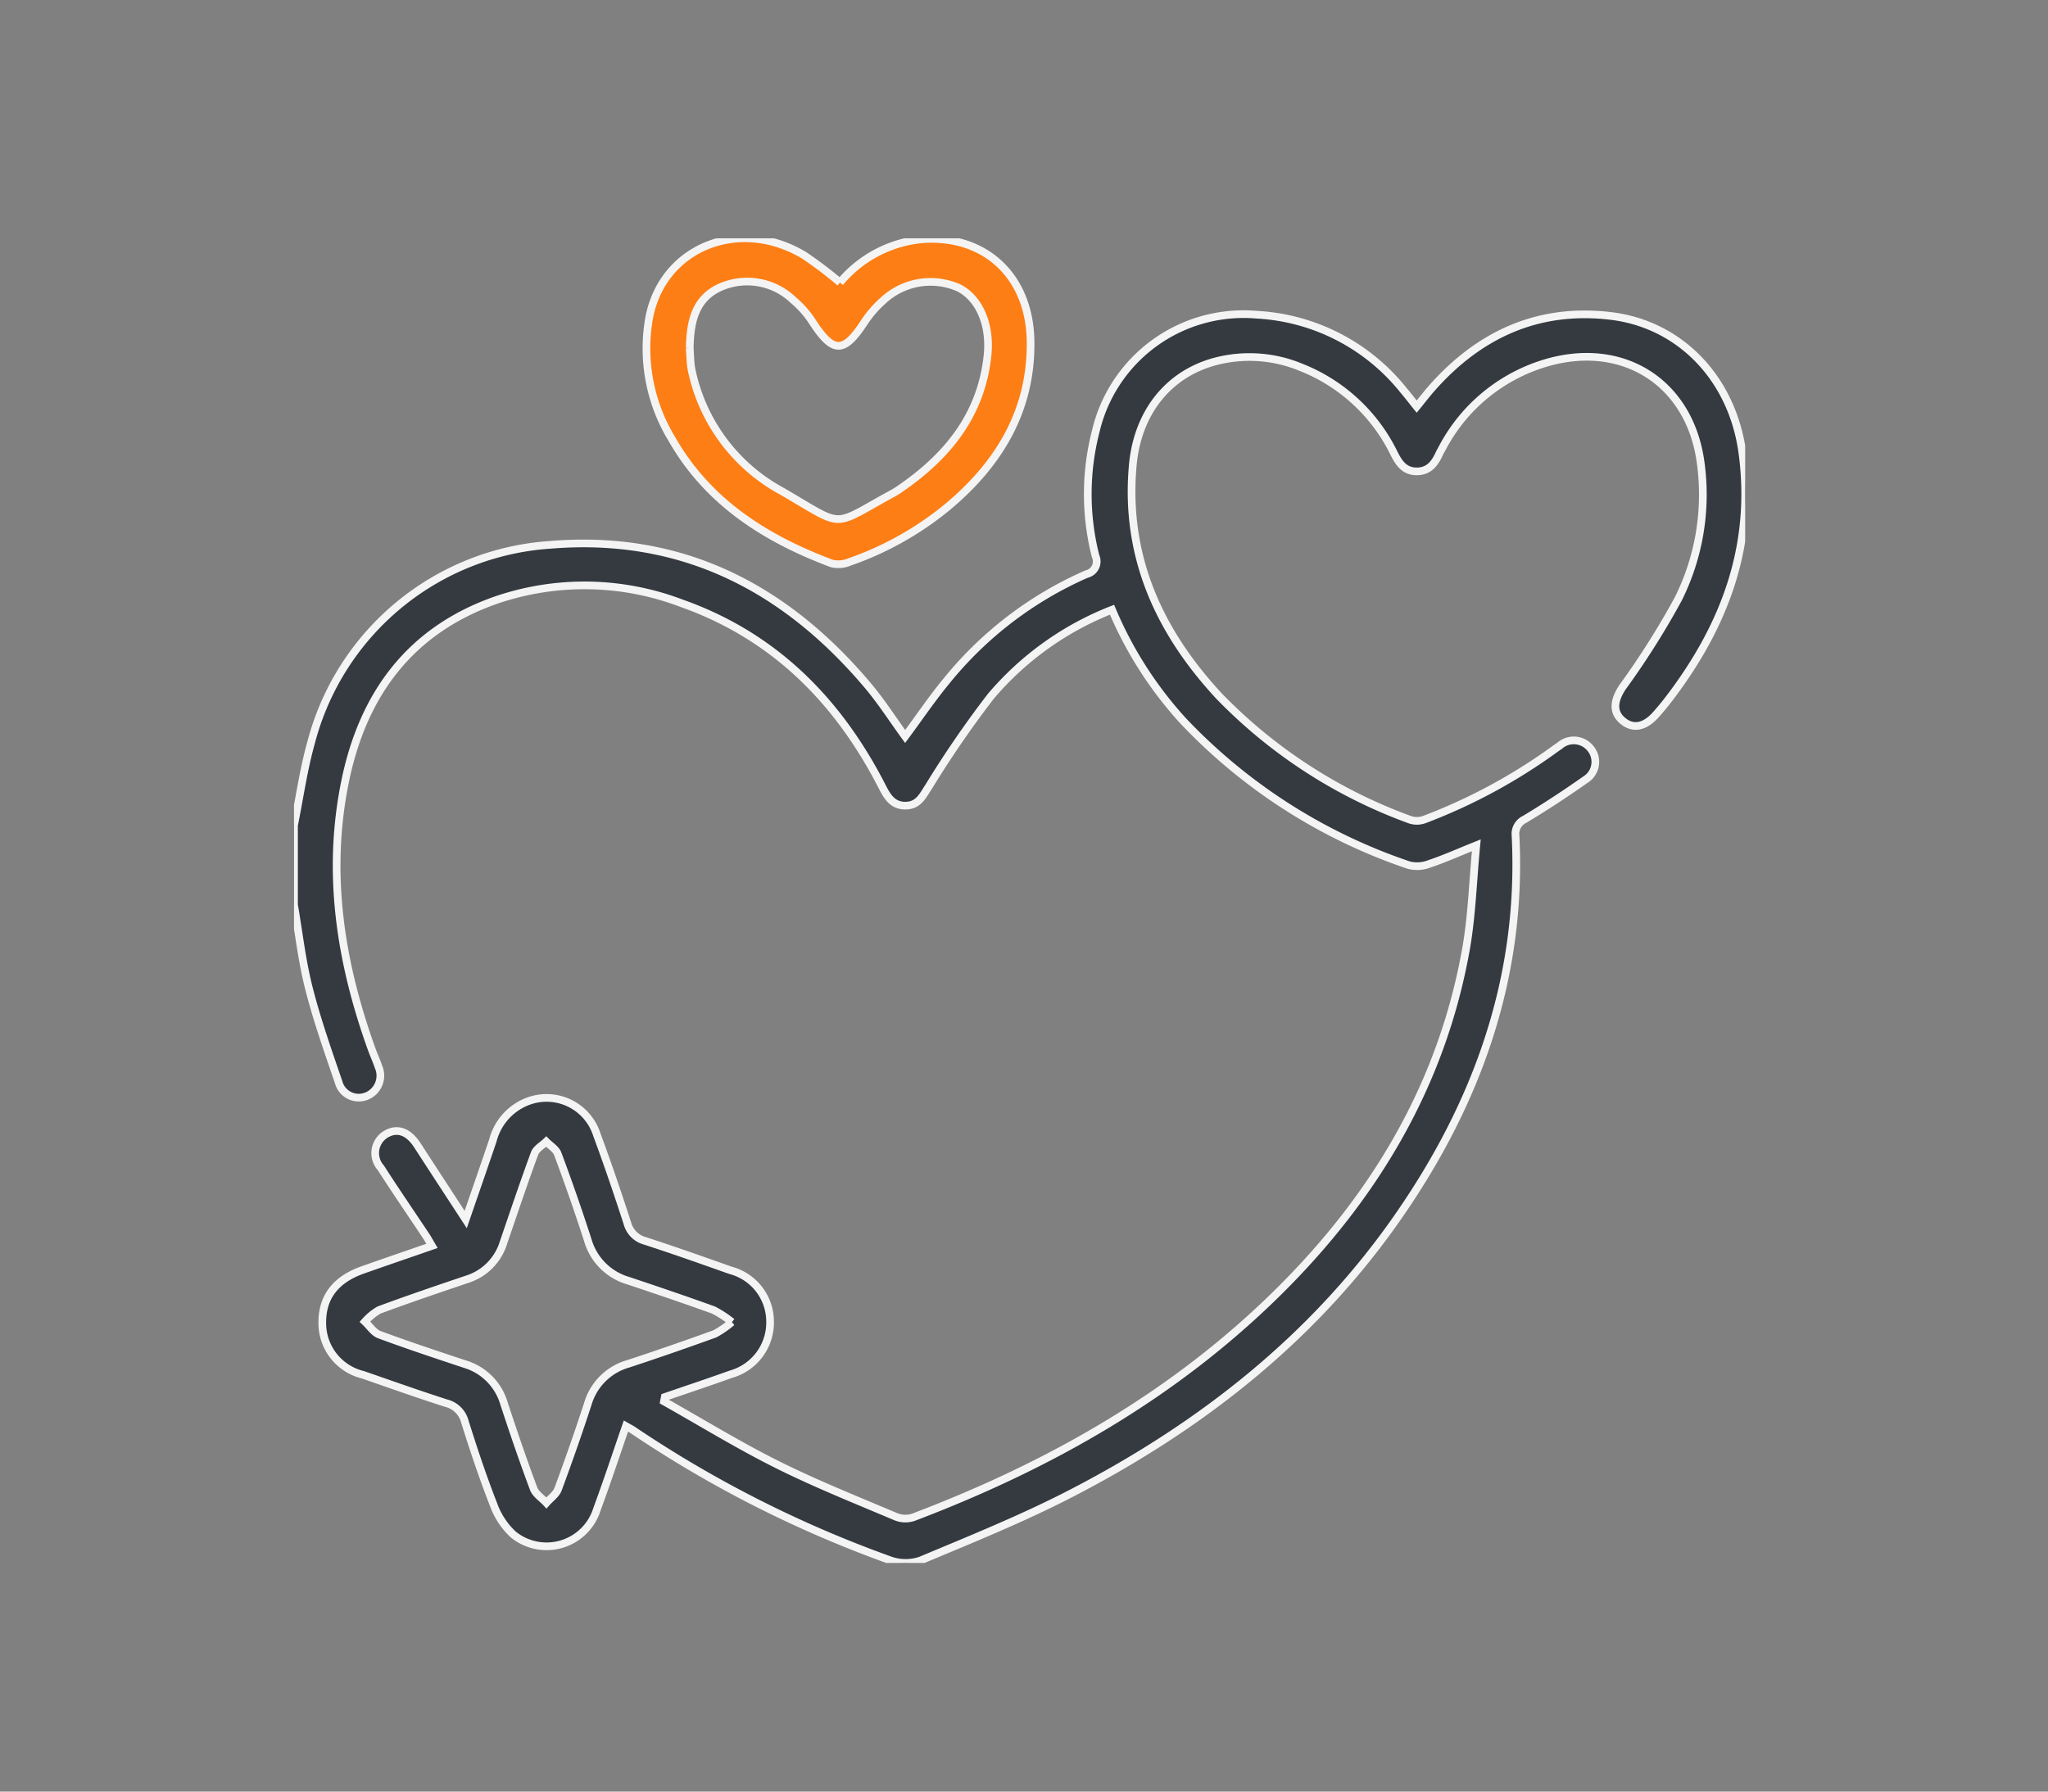 <svg xmlns="http://www.w3.org/2000/svg" xmlns:xlink="http://www.w3.org/1999/xlink" width="160" height="140" viewBox="0 0 160 140">
  <rect x="0" y="0" width="160" height="140" fill="#808080" stroke="none"/>
  <defs>
    <clipPath id="clip-path">
      <rect id="Rectangle_9749" data-name="Rectangle 9749" width="160" height="140" transform="translate(172 463)" fill="#fff"/>
    </clipPath>
    <clipPath id="clip-path-2">
      <rect id="Rectangle_9748" data-name="Rectangle 9748" width="113.373" height="103.51" fill="#343a40" stroke="#f4f4f4" stroke-width="0.6"/>
    </clipPath>
  </defs>
  <g id="Mask_Group_73" data-name="Mask Group 73" transform="translate(-172 -463)" clip-path="url(#clip-path)">
    <g id="Group_32516" data-name="Group 32516" transform="translate(194.969 481.624)">
      <g id="Group_32514" data-name="Group 32514" clip-path="url(#clip-path-2)">
        <path id="Path_113459" data-name="Path 113459" d="M0,60.024c.436-2.155.739-4.348,1.332-6.46A20.735,20.735,0,0,1,20,38.1c10.245-.854,18.336,3.3,24.819,10.982,1.065,1.262,1.962,2.668,2.926,3.993,1.075-1.449,2.106-2.977,3.275-4.391a29.1,29.1,0,0,1,10.9-8.3,1.011,1.011,0,0,0,.7-1.409,19.64,19.64,0,0,1,.014-9.737,11.86,11.86,0,0,1,12.571-9.122A15.756,15.756,0,0,1,86.662,26c.335.389.644.8,1.049,1.3.414-.508.782-.991,1.183-1.445,3.71-4.2,8.306-6.31,13.951-5.645,5.481.646,9.536,4.932,10.312,10.711.978,7.286-1.414,13.565-5.77,19.252-.314.41-.645.808-.988,1.193-.881.988-1.786,1.152-2.588.486s-.727-1.569-.011-2.643a62.558,62.558,0,0,0,4.348-6.887,18.27,18.27,0,0,0,1.747-10.643c-.813-6.116-5.864-9.5-11.854-7.861a13.463,13.463,0,0,0-8.358,6.767c-.072.128-.146.257-.208.39-.356.777-.821,1.4-1.8,1.384-.922-.017-1.339-.636-1.709-1.355a13.667,13.667,0,0,0-7.283-6.773,10.5,10.5,0,0,0-6.826-.43c-3.633,1.022-5.96,4.034-6.327,8.069-.645,7.1,2.035,12.981,6.749,18.057a39.574,39.574,0,0,0,14.91,9.654,1.7,1.7,0,0,0,1.132-.021,43.637,43.637,0,0,0,10.091-5.435q.222-.164.454-.316a1.669,1.669,0,0,1,2.451.239,1.635,1.635,0,0,1-.447,2.414q-2.3,1.624-4.716,3.082a1.262,1.262,0,0,0-.72,1.315c.538,10.939-2.919,20.681-9.051,29.561C79.778,100,70.9,106.966,60.659,112.25c-3.786,1.954-7.759,3.555-11.693,5.206a3.607,3.607,0,0,1-2.4-.011A90.556,90.556,0,0,1,26.5,107.292c-.151-.1-.316-.184-.569-.329-.759,2.189-1.468,4.348-2.256,6.478a4.125,4.125,0,0,1-6.557,1.983,5.939,5.939,0,0,1-1.538-2.354c-.831-2.122-1.552-4.29-2.235-6.466a2,2,0,0,0-1.475-1.438c-2.172-.7-4.322-1.46-6.477-2.211a4.15,4.15,0,0,1-3.182-4.142c.009-1.948,1.057-3.309,3.144-4.048,1.766-.625,3.539-1.23,5.424-1.883-.171-.291-.3-.531-.447-.757-1.183-1.78-2.394-3.542-3.546-5.341a1.723,1.723,0,0,1,.363-2.611c.9-.554,1.787-.239,2.492.853,1.2,1.853,2.407,3.7,3.773,5.794.775-2.253,1.459-4.214,2.123-6.181a4.461,4.461,0,0,1,2.576-2.99A4.125,4.125,0,0,1,23.664,84.2c.842,2.277,1.625,4.578,2.374,6.888a1.939,1.939,0,0,0,1.377,1.4c2.239.726,4.459,1.513,6.679,2.3a4.149,4.149,0,0,1,3.1,3.984,4.2,4.2,0,0,1-3.057,4.137c-1.716.615-3.446,1.191-5.169,1.784l-.064.339c2.944,1.657,5.83,3.432,8.85,4.939s6.178,2.766,9.295,4.086a1.982,1.982,0,0,0,1.345.029c10.657-4.043,20.409-9.571,28.564-17.656,7.515-7.451,12.724-16.2,14.6-26.721.461-2.591.534-5.25.81-8.13-1.459.585-2.561,1.081-3.7,1.46a2.612,2.612,0,0,1-1.583.086A43.277,43.277,0,0,1,69.464,51.853a30.294,30.294,0,0,1-5.556-8.683,23.767,23.767,0,0,0-9.465,6.76,80.469,80.469,0,0,0-4.867,7.083c-.454.688-.778,1.437-1.759,1.465-1.038.029-1.459-.687-1.86-1.47-3.442-6.725-8.436-11.779-15.669-14.341a21.322,21.322,0,0,0-14.522-.243C9.05,44.783,5.383,49.789,3.993,56.587c-1.469,7.185-.369,14.142,2.085,20.95.162.45.37.884.517,1.338a1.72,1.72,0,0,1-.919,2.3,1.628,1.628,0,0,1-2.195-1.1c-.833-2.433-1.691-4.868-2.324-7.357C.617,70.593.375,68.392,0,66.225v-6.2m34.214,38.81a8.564,8.564,0,0,0-1.441-.94c-2.214-.8-4.441-1.554-6.673-2.3a4.622,4.622,0,0,1-3.14-3.138q-1.1-3.409-2.355-6.769c-.14-.378-.589-.641-.9-.956-.311.3-.774.553-.91.922-.851,2.311-1.633,4.647-2.432,6.977a4.331,4.331,0,0,1-2.845,2.861c-2.3.777-4.6,1.557-6.871,2.4a4.43,4.43,0,0,0-1.106.908c.371.348.683.853,1.122,1.016,2.2.817,4.438,1.558,6.67,2.3a4.54,4.54,0,0,1,3.069,3.065c.732,2.236,1.493,4.464,2.316,6.667.163.436.66.748,1,1.117.312-.356.759-.661.913-1.075q1.228-3.307,2.324-6.663a4.592,4.592,0,0,1,3.144-3.127c2.27-.745,4.527-1.532,6.774-2.343a7.417,7.417,0,0,0,1.333-.921" transform="translate(0 -14.148)" fill="#343a40" stroke="#f4f4f4" stroke-width="0.6"/>
        <path id="Path_113460" data-name="Path 113460" d="M108.152,3.456A9.488,9.488,0,0,1,114.619.069c4.893-.339,8.345,2.9,8.422,7.959.082,5.42-2.457,9.6-6.492,12.968a24.948,24.948,0,0,1-7.667,4.3,2.212,2.212,0,0,1-1.385.108c-5.156-1.936-9.65-4.773-12.467-9.7a13.623,13.623,0,0,1-1.79-9.459c1.03-5.533,7-7.966,12.1-4.924a31.934,31.934,0,0,1,2.816,2.132M96.415,8.567c.022.37.04.812.077,1.253a5.143,5.143,0,0,0,.111.651,14.017,14.017,0,0,0,7.066,9.321c4.984,2.9,3.713,2.79,8.677.1a6.181,6.181,0,0,0,.557-.359c3.67-2.533,6.285-5.752,6.775-10.368.251-2.361-.606-4.435-2.219-5.282a5.431,5.431,0,0,0-5.956,1,8.409,8.409,0,0,0-1.44,1.662c-1.612,2.469-2.431,2.47-4.037.017A7.617,7.617,0,0,0,104.5,4.824,5.2,5.2,0,0,0,98.849,3.8c-2.03.891-2.392,2.729-2.434,4.767" transform="translate(-65.498 -0.001)" fill="#fd7e14" stroke="#f4f4f4" stroke-width="0.6"/>
      </g>
    </g>
  </g>
</svg>
